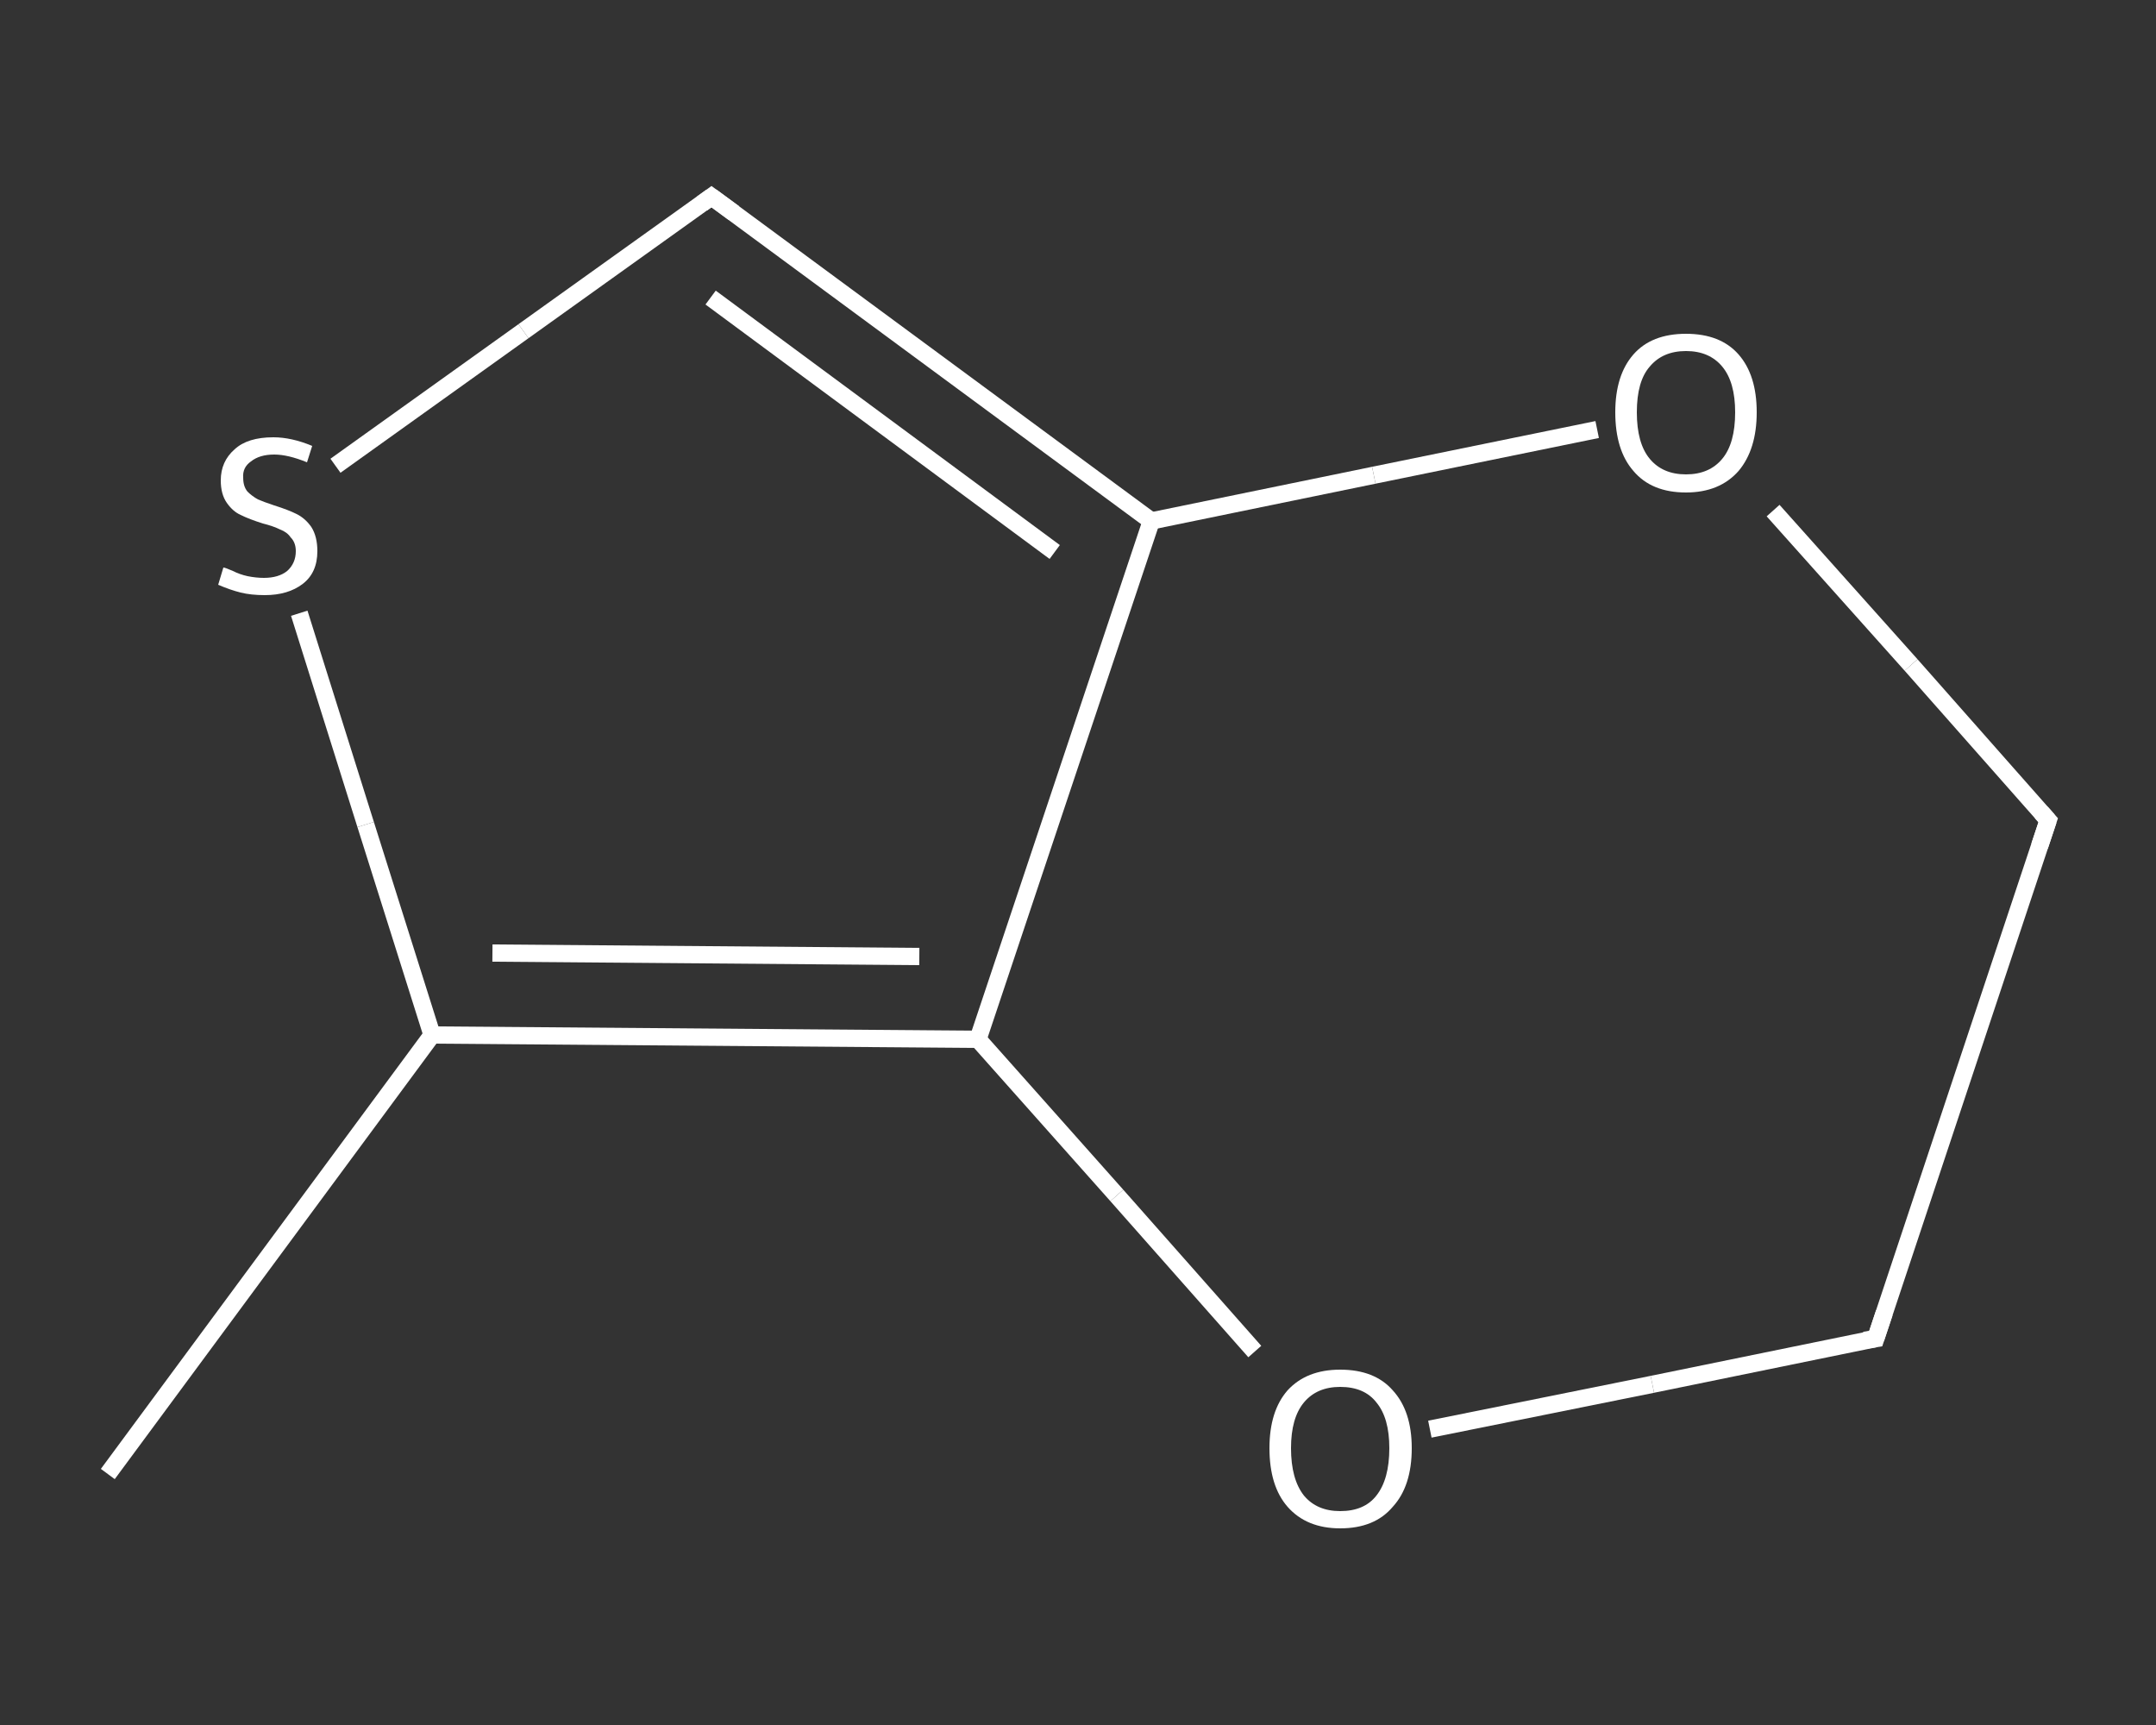 <?xml version='1.0' encoding='iso-8859-1'?>
<svg version='1.1' baseProfile='full'
              xmlns='http://www.w3.org/2000/svg'
                      xmlns:rdkit='http://www.rdkit.org/xml'
                      xmlns:xlink='http://www.w3.org/1999/xlink'
                  xml:space='preserve'
width='250px' height='200px' viewBox='0 0 250 200'>
<rect x="0" y="0" width="250" height="200" fill="#333333" stroke="none"/>
<!-- END OF HEADER -->
<rect style='opacity:1.0;fill:transparent;stroke:none' width='250.0' height='200.0' x='0.0' y='0.0'> </rect>
<path class='bond-0 atom-0 atom-1' d='M 12.5,170.9 L 50.1,120.0' style='fill:none;fill-rule:evenodd;stroke:#FFFFFF;stroke-width:2.0px;stroke-linecap:butt;stroke-linejoin:miter;stroke-opacity:1' />
<path class='bond-1 atom-1 atom-2' d='M 50.1,120.0 L 113.4,120.5' style='fill:none;fill-rule:evenodd;stroke:#FFFFFF;stroke-width:2.0px;stroke-linecap:butt;stroke-linejoin:miter;stroke-opacity:1' />
<path class='bond-1 atom-1 atom-2' d='M 57.1,110.5 L 106.6,110.9' style='fill:none;fill-rule:evenodd;stroke:#FFFFFF;stroke-width:2.0px;stroke-linecap:butt;stroke-linejoin:miter;stroke-opacity:1' />
<path class='bond-2 atom-2 atom-3' d='M 113.4,120.5 L 129.5,138.6' style='fill:none;fill-rule:evenodd;stroke:#FFFFFF;stroke-width:2.0px;stroke-linecap:butt;stroke-linejoin:miter;stroke-opacity:1' />
<path class='bond-2 atom-2 atom-3' d='M 129.5,138.6 L 145.5,156.7' style='fill:none;fill-rule:evenodd;stroke:#FFFFFF;stroke-width:2.0px;stroke-linecap:butt;stroke-linejoin:miter;stroke-opacity:1' />
<path class='bond-3 atom-3 atom-4' d='M 165.8,165.7 L 191.6,160.5' style='fill:none;fill-rule:evenodd;stroke:#FFFFFF;stroke-width:2.0px;stroke-linecap:butt;stroke-linejoin:miter;stroke-opacity:1' />
<path class='bond-3 atom-3 atom-4' d='M 191.6,160.5 L 217.5,155.2' style='fill:none;fill-rule:evenodd;stroke:#FFFFFF;stroke-width:2.0px;stroke-linecap:butt;stroke-linejoin:miter;stroke-opacity:1' />
<path class='bond-4 atom-4 atom-5' d='M 217.5,155.2 L 237.5,95.1' style='fill:none;fill-rule:evenodd;stroke:#FFFFFF;stroke-width:2.0px;stroke-linecap:butt;stroke-linejoin:miter;stroke-opacity:1' />
<path class='bond-5 atom-5 atom-6' d='M 237.5,95.1 L 221.6,77.1' style='fill:none;fill-rule:evenodd;stroke:#FFFFFF;stroke-width:2.0px;stroke-linecap:butt;stroke-linejoin:miter;stroke-opacity:1' />
<path class='bond-5 atom-5 atom-6' d='M 221.6,77.1 L 205.6,59.2' style='fill:none;fill-rule:evenodd;stroke:#FFFFFF;stroke-width:2.0px;stroke-linecap:butt;stroke-linejoin:miter;stroke-opacity:1' />
<path class='bond-6 atom-6 atom-7' d='M 185.2,49.8 L 159.3,55.1' style='fill:none;fill-rule:evenodd;stroke:#FFFFFF;stroke-width:2.0px;stroke-linecap:butt;stroke-linejoin:miter;stroke-opacity:1' />
<path class='bond-6 atom-6 atom-7' d='M 159.3,55.1 L 133.5,60.4' style='fill:none;fill-rule:evenodd;stroke:#FFFFFF;stroke-width:2.0px;stroke-linecap:butt;stroke-linejoin:miter;stroke-opacity:1' />
<path class='bond-7 atom-7 atom-8' d='M 133.5,60.4 L 82.5,22.8' style='fill:none;fill-rule:evenodd;stroke:#FFFFFF;stroke-width:2.0px;stroke-linecap:butt;stroke-linejoin:miter;stroke-opacity:1' />
<path class='bond-7 atom-7 atom-8' d='M 122.3,64.0 L 82.4,34.5' style='fill:none;fill-rule:evenodd;stroke:#FFFFFF;stroke-width:2.0px;stroke-linecap:butt;stroke-linejoin:miter;stroke-opacity:1' />
<path class='bond-8 atom-8 atom-9' d='M 82.5,22.8 L 60.7,38.4' style='fill:none;fill-rule:evenodd;stroke:#FFFFFF;stroke-width:2.0px;stroke-linecap:butt;stroke-linejoin:miter;stroke-opacity:1' />
<path class='bond-8 atom-8 atom-9' d='M 60.7,38.4 L 38.9,54.0' style='fill:none;fill-rule:evenodd;stroke:#FFFFFF;stroke-width:2.0px;stroke-linecap:butt;stroke-linejoin:miter;stroke-opacity:1' />
<path class='bond-9 atom-9 atom-1' d='M 34.7,71.1 L 42.4,95.6' style='fill:none;fill-rule:evenodd;stroke:#FFFFFF;stroke-width:2.0px;stroke-linecap:butt;stroke-linejoin:miter;stroke-opacity:1' />
<path class='bond-9 atom-9 atom-1' d='M 42.4,95.6 L 50.1,120.0' style='fill:none;fill-rule:evenodd;stroke:#FFFFFF;stroke-width:2.0px;stroke-linecap:butt;stroke-linejoin:miter;stroke-opacity:1' />
<path class='bond-10 atom-7 atom-2' d='M 133.5,60.4 L 113.4,120.5' style='fill:none;fill-rule:evenodd;stroke:#FFFFFF;stroke-width:2.0px;stroke-linecap:butt;stroke-linejoin:miter;stroke-opacity:1' />
<path d='M 216.2,155.4 L 217.5,155.2 L 218.5,152.2' style='fill:none;stroke:#FFFFFF;stroke-width:2.0px;stroke-linecap:butt;stroke-linejoin:miter;stroke-opacity:1;' />
<path d='M 236.5,98.1 L 237.5,95.1 L 236.7,94.2' style='fill:none;stroke:#FFFFFF;stroke-width:2.0px;stroke-linecap:butt;stroke-linejoin:miter;stroke-opacity:1;' />
<path d='M 85.1,24.7 L 82.5,22.8 L 81.4,23.6' style='fill:none;stroke:#FFFFFF;stroke-width:2.0px;stroke-linecap:butt;stroke-linejoin:miter;stroke-opacity:1;' />
<path class='atom-3' d='M 147.2 167.9
Q 147.2 163.6, 149.3 161.2
Q 151.5 158.8, 155.4 158.8
Q 159.4 158.8, 161.5 161.2
Q 163.7 163.6, 163.7 167.9
Q 163.7 172.3, 161.5 174.7
Q 159.4 177.2, 155.4 177.2
Q 151.5 177.2, 149.3 174.7
Q 147.2 172.3, 147.2 167.9
M 155.4 175.2
Q 158.2 175.2, 159.6 173.4
Q 161.1 171.5, 161.1 167.9
Q 161.1 164.4, 159.6 162.6
Q 158.2 160.8, 155.4 160.8
Q 152.7 160.8, 151.2 162.6
Q 149.7 164.4, 149.7 167.9
Q 149.7 171.5, 151.2 173.4
Q 152.7 175.2, 155.4 175.2
' fill='#FFFFFF'/>
<path class='atom-6' d='M 187.3 47.8
Q 187.3 43.5, 189.4 41.1
Q 191.5 38.7, 195.5 38.7
Q 199.5 38.7, 201.6 41.1
Q 203.7 43.5, 203.7 47.8
Q 203.7 52.1, 201.6 54.6
Q 199.4 57.1, 195.5 57.1
Q 191.5 57.1, 189.4 54.6
Q 187.3 52.2, 187.3 47.8
M 195.5 55.0
Q 198.2 55.0, 199.7 53.2
Q 201.2 51.4, 201.2 47.8
Q 201.2 44.3, 199.7 42.5
Q 198.2 40.7, 195.5 40.7
Q 192.8 40.7, 191.3 42.5
Q 189.8 44.2, 189.8 47.8
Q 189.8 51.4, 191.3 53.2
Q 192.8 55.0, 195.5 55.0
' fill='#FFFFFF'/>
<path class='atom-9' d='M 25.9 65.8
Q 26.1 65.8, 27.0 66.2
Q 27.8 66.6, 28.7 66.8
Q 29.7 67.0, 30.6 67.0
Q 32.3 67.0, 33.3 66.2
Q 34.3 65.3, 34.3 63.9
Q 34.3 62.9, 33.7 62.3
Q 33.3 61.7, 32.5 61.4
Q 31.7 61.0, 30.5 60.7
Q 28.9 60.2, 27.9 59.7
Q 27.0 59.3, 26.3 58.3
Q 25.6 57.3, 25.6 55.7
Q 25.6 53.5, 27.2 52.1
Q 28.7 50.7, 31.7 50.7
Q 33.8 50.7, 36.2 51.7
L 35.6 53.6
Q 33.4 52.7, 31.8 52.7
Q 30.1 52.7, 29.1 53.5
Q 28.1 54.2, 28.2 55.4
Q 28.2 56.4, 28.7 57.0
Q 29.2 57.5, 29.9 57.9
Q 30.6 58.2, 31.8 58.6
Q 33.4 59.1, 34.4 59.6
Q 35.4 60.1, 36.1 61.1
Q 36.8 62.2, 36.8 63.9
Q 36.8 66.4, 35.1 67.7
Q 33.4 69.0, 30.7 69.0
Q 29.1 69.0, 27.9 68.7
Q 26.7 68.4, 25.3 67.8
L 25.9 65.8
' fill='#FFFFFF'/>
</svg>
